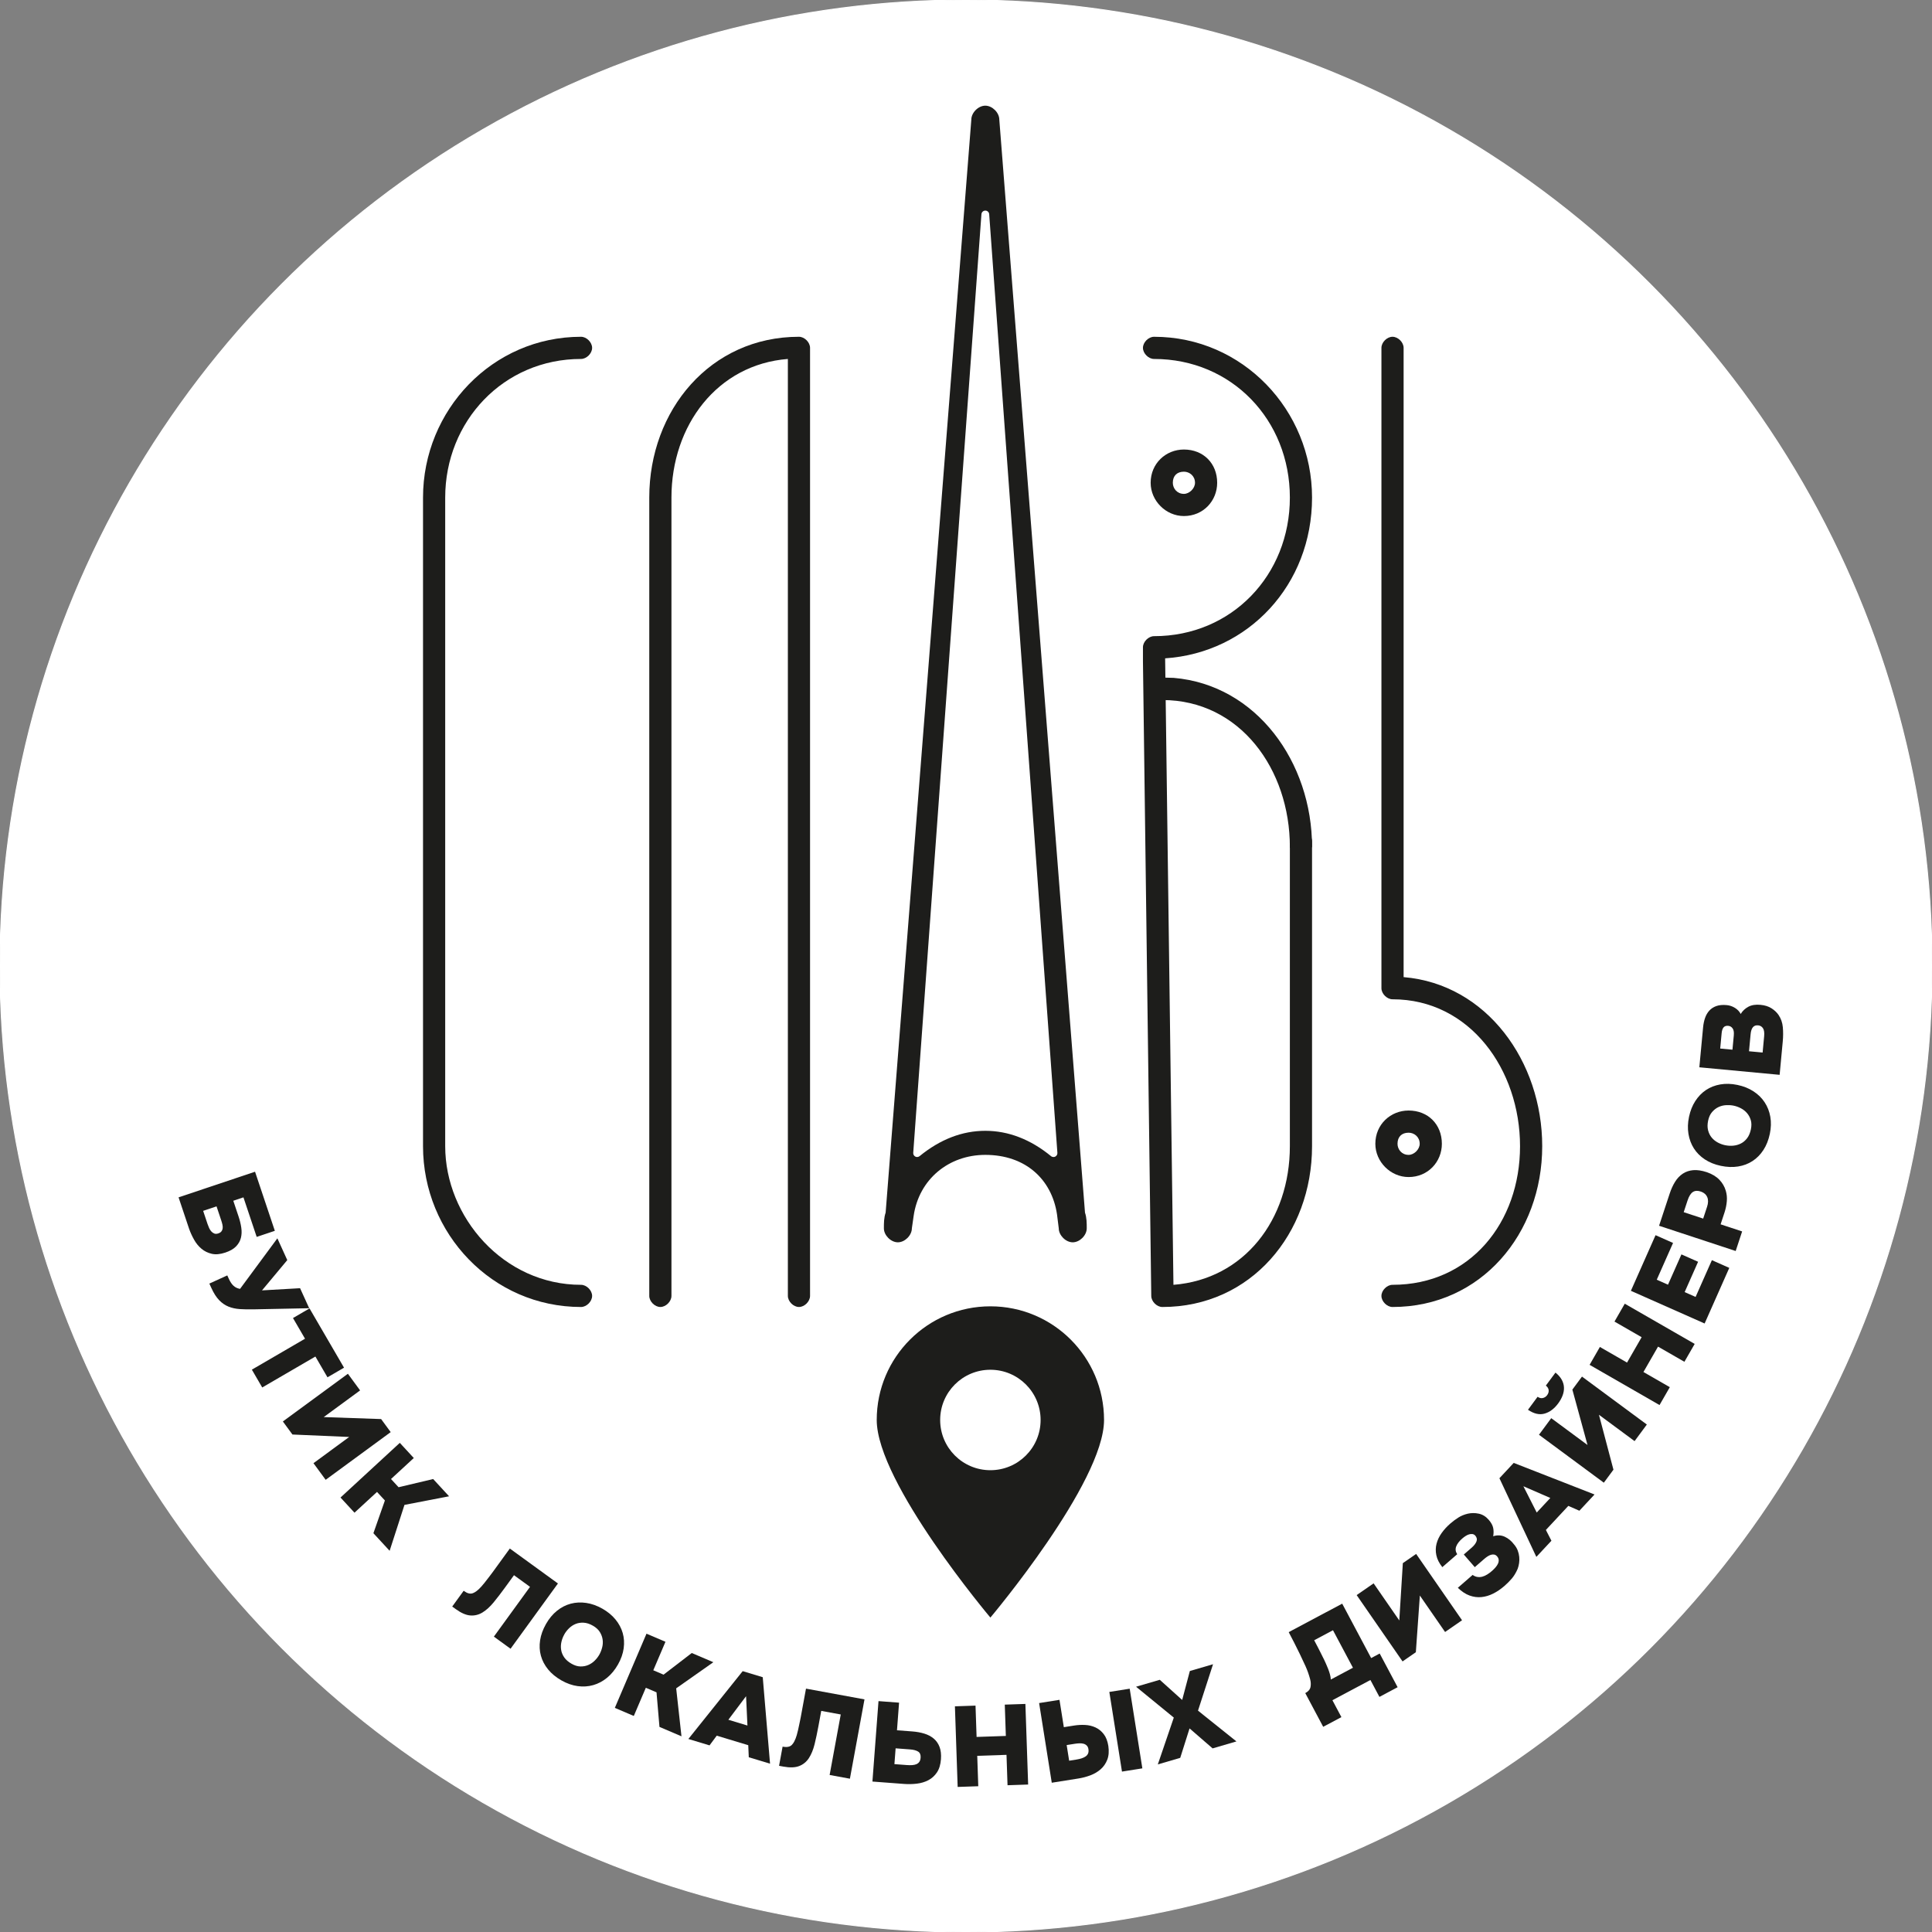 <?xml version="1.0" encoding="UTF-8"?> <svg xmlns="http://www.w3.org/2000/svg" id="Layer_1" data-name="Layer 1" version="1.1" viewBox="0 0 1984.25 1984.25"><rect x="0" y="0" width="1984.25" height="1984.25" fill="#808080" stroke="none"/><defs><style> .cls-1 { fill: #1d1d1b; } .cls-1, .cls-2 { stroke-width: 0px; } .cls-2, .cls-3 { fill: #fff; } .cls-3 { stroke: #fff; stroke-miterlimit: 10; } </style></defs><circle class="cls-3" cx="992.13" cy="992.13" r="992.13"></circle><g><path class="cls-1" d="M183.39,1229.73l78.55-26.31,20.33,60.69-18.64,6.24-13.6-40.61-10.43,3.49,5.46,16.31c1.29,3.85,2.21,7.63,2.75,11.36.55,3.72.42,7.2-.39,10.43-.81,3.23-2.46,6.15-4.96,8.76-2.5,2.61-6.19,4.73-11.07,6.36-5.25,1.76-9.88,2.18-13.89,1.26-4.01-.92-7.53-2.64-10.55-5.17-3.03-2.52-5.57-5.64-7.64-9.35-2.07-3.71-3.77-7.44-5.1-11.18l-10.81-32.28ZM208.64,1243.6l4.53,13.54c.45,1.33.98,2.69,1.61,4.09.63,1.39,1.4,2.57,2.3,3.55.9.97,1.92,1.68,3.06,2.12,1.13.44,2.48.41,4.03-.12,1.4-.47,2.46-1.13,3.16-1.98.7-.85,1.14-1.86,1.33-3.04.18-1.17.12-2.47-.19-3.88-.31-1.42-.74-2.94-1.28-4.57l-4.79-14.31-13.76,4.61Z"></path><path class="cls-1" d="M308.19,1323.05l9.36,20.55-57.32,1.16c-5.1.09-9.75,0-13.94-.27-4.2-.28-8.05-1.12-11.56-2.52-3.51-1.4-6.72-3.61-9.63-6.61-2.91-3-5.59-7.2-8.05-12.6l-2.04-4.47,18.42-8.39,1.6,3.51c1.45,3.19,3.08,5.6,4.89,7.22,1.81,1.62,4.01,2.65,6.62,3.1l38.33-51.91,10.18,22.36-25.95,31.1,39.09-2.24Z"></path><path class="cls-1" d="M300.91,1353.69l16.99-9.89,35.43,60.87-16.99,9.89-12.42-21.34-54.6,31.78-10.65-18.3,54.6-31.78-12.36-21.23Z"></path><path class="cls-1" d="M332.48,1455.41l58.95,2.03,9.83,13.4-66.79,48.99-12.53-17.08,36.7-26.92-58.29-2.52-9.83-13.4,66.79-48.99,12.53,17.08-37.36,27.4Z"></path><path class="cls-1" d="M387.22,1532.27l-23.14,21.33-14.36-15.57,60.9-56.15,14.36,15.57-23.4,21.57,7.77,8.43,35.53-8.41,16.34,17.72-45.81,8.83-15.24,47.16-16.66-18.06,11.8-33.63-8.09-8.77Z"></path><path class="cls-1" d="M527.88,1617.81l-9.35,12.88c-4.03,5.55-7.9,10.58-11.6,15.08-3.7,4.5-7.49,7.93-11.39,10.31-3.89,2.38-8.06,3.4-12.5,3.07-4.44-.33-9.43-2.51-14.99-6.54l-3.6-2.61,11.75-16.19c.88.64,1.83,1.23,2.84,1.77,1.01.54,1.99.87,2.96,1,1.27.25,2.51.13,3.72-.34,1.21-.47,2.34-1.1,3.39-1.88,1.05-.78,1.97-1.56,2.77-2.33.8-.77,1.65-1.64,2.56-2.63,1.09-1.23,2.19-2.55,3.31-3.96,1.12-1.41,2.21-2.81,3.27-4.2,1.06-1.4,2.02-2.65,2.88-3.77.86-1.11,1.63-2.14,2.32-3.09l17.39-23.96,49.42,35.88-48.66,67.03-17.14-12.44,37.12-51.13-16.47-11.96Z"></path><path class="cls-1" d="M618.65,1652.17c5.43,3.08,9.91,6.76,13.44,11.05,3.53,4.29,6.01,8.92,7.45,13.91,1.43,4.98,1.77,10.24,1.01,15.77-.76,5.53-2.72,11.08-5.87,16.64-3.12,5.5-6.86,10.03-11.22,13.61-4.36,3.58-9.1,6.09-14.23,7.54-5.12,1.45-10.45,1.79-15.98,1.02-5.53-.76-11.05-2.7-16.54-5.81-5.63-3.2-10.22-6.96-13.77-11.3-3.55-4.34-6.02-9.04-7.41-14.09-1.4-5.05-1.67-10.34-.82-15.87.85-5.53,2.85-11.07,6-16.64,3.15-5.56,6.92-10.11,11.29-13.63s9.1-5.96,14.16-7.3c5.06-1.34,10.37-1.61,15.92-.79,5.54.81,11.07,2.78,16.56,5.89ZM579.6,1678.58c-1.38,2.44-2.39,5.04-3,7.78-.62,2.74-.71,5.47-.27,8.18.43,2.71,1.5,5.29,3.21,7.74,1.71,2.45,4.22,4.61,7.55,6.5,3.12,1.77,6.12,2.69,9,2.75,2.88.06,5.56-.43,8.04-1.49,2.48-1.06,4.69-2.54,6.62-4.45,1.93-1.91,3.54-3.98,4.8-6.22,1.19-2.1,2.15-4.5,2.86-7.19.72-2.69.9-5.38.55-8.09-.35-2.71-1.3-5.33-2.86-7.88-1.56-2.54-3.97-4.74-7.23-6.59s-6.38-2.86-9.38-3.03c-3-.17-5.74.24-8.24,1.25-2.5,1-4.74,2.47-6.73,4.39-1.99,1.92-3.63,4.04-4.94,6.34Z"></path><path class="cls-1" d="M663.3,1733.42l-12.36,28.95-19.48-8.31,32.52-76.19,19.48,8.31-12.49,29.27,10.54,4.5,28.96-22.24,22.17,9.46-38.17,26.83,5.43,49.26-22.6-9.65-3.03-35.51-10.98-4.69Z"></path><path class="cls-1" d="M728.72,1792.58l-21.73-6.57,55.78-69.67,20.61,6.23,7.49,88.81-21.84-6.6-.53-12.38-32.37-9.79-7.42,9.98ZM767.65,1772.2l-1.4-30.13-18.2,24.2,19.6,5.93Z"></path><path class="cls-1" d="M843.45,1757.15l-2.88,15.65c-1.24,6.75-2.56,12.95-3.95,18.6-1.4,5.65-3.34,10.39-5.83,14.22-2.49,3.83-5.8,6.55-9.95,8.17-4.14,1.62-9.59,1.81-16.34.57l-4.37-.8,3.62-19.68c1.07.2,2.18.32,3.32.37,1.14.05,2.17-.08,3.1-.38,1.25-.32,2.32-.96,3.21-1.91.89-.95,1.63-2,2.25-3.16.61-1.16,1.11-2.25,1.5-3.29.39-1.04.78-2.2,1.17-3.47.45-1.58.87-3.25,1.28-5,.4-1.75.78-3.49,1.13-5.2.36-1.72.68-3.27.97-4.64.29-1.37.54-2.64.76-3.79l5.35-29.11,60.07,11.04-14.97,81.47-20.83-3.83,11.42-62.14-20.02-3.68Z"></path><path class="cls-1" d="M896.02,1829.72l6.24-82.6,21.12,1.6-2.14,28.35,15.75,1.19c4.43.33,8.52,1.08,12.27,2.22,3.75,1.15,6.96,2.83,9.65,5.07,2.69,2.24,4.7,5.11,6.04,8.61,1.34,3.5,1.82,7.75,1.44,12.72-.42,5.52-1.79,10.01-4.13,13.48-2.33,3.46-5.25,6.11-8.76,7.96-3.5,1.85-7.45,3.04-11.83,3.57-4.38.53-8.79.63-13.22.29l-32.43-2.45ZM918.61,1811.83l12.72.96c1.94.15,3.76.17,5.45.06,1.69-.11,3.16-.43,4.41-.96,1.25-.53,2.25-1.33,3-2.41.75-1.08,1.19-2.51,1.32-4.3.22-2.95-.64-5.03-2.58-6.24-1.94-1.2-4.66-1.94-8.16-2.2l-14.93-1.13-1.23,16.22Z"></path><path class="cls-1" d="M1003,1783.91l30.05-1.02-1.09-32.16,21.17-.72,2.82,82.79-21.17.72-1.06-31.22-30.05,1.02,1.06,31.22-21.17.72-2.82-82.79,21.16-.72,1.1,32.16Z"></path><path class="cls-1" d="M1080.21,1830.94l-12.99-81.81,20.92-3.32,4.46,28.08,10.51-1.67c3.7-.59,7.46-.79,11.28-.61,3.82.18,7.37,1.02,10.65,2.52,3.28,1.49,6.11,3.77,8.49,6.83,2.38,3.06,3.97,7.13,4.78,12.21.79,5.48.43,10.18-1.08,14.09-1.51,3.91-3.77,7.2-6.79,9.84-3.01,2.65-6.54,4.73-10.56,6.24-4.03,1.51-8.12,2.59-12.28,3.25l-27.39,4.35ZM1098.07,1808.33l7.51-1.19c2-.32,3.81-.74,5.42-1.28,1.61-.53,2.99-1.21,4.12-2.02,1.13-.81,1.94-1.83,2.42-3.05.48-1.22.58-2.68.31-4.37-.24-1.54-.81-2.75-1.7-3.64-.89-.89-1.96-1.51-3.2-1.86-1.24-.35-2.65-.51-4.22-.46-1.57.05-3.21.21-4.9.48l-8.32,1.32,2.55,16.06ZM1139.33,1737.69l20.92-3.32,12.99,81.81-20.92,3.32-12.99-81.81Z"></path><path class="cls-1" d="M1222.03,1716.2l23.81-6.96-15.44,47.67,39.47,31.61-24.48,7.16-23.67-20.51-9.57,30.23-23.02,6.73,16.42-48.08-38.77-31.7,24.37-7.12,23,20.7,7.88-29.73Z"></path><path class="cls-1" d="M1435.42,1732.84l-18.7,9.95-9.23-17.35-39.04,20.77,9.23,17.35-18.7,9.95-18.41-34.6c3.1-1.65,4.9-3.75,5.39-6.31.49-2.56.35-5.23-.41-8-1.23-4.64-2.81-9.1-4.74-13.38-1.92-4.28-3.88-8.45-5.86-12.52-1.88-3.86-3.76-7.65-5.65-11.37-1.89-3.72-3.81-7.4-5.75-11.06l54.95-29.24,29.73,55.88,8.78-4.67,18.41,34.6ZM1359.75,1704.19c.59,1.28,1.27,2.77,2.05,4.48.78,1.71,1.53,3.5,2.26,5.36.73,1.87,1.35,3.75,1.87,5.63.52,1.89.82,3.65.89,5.29l22.72-12.09-20.5-38.53-19.32,10.28c1.69,3.17,3.07,5.81,4.15,7.93,1.08,2.12,1.98,3.89,2.7,5.32.72,1.43,1.31,2.64,1.79,3.62.48.98.94,1.89,1.38,2.71Z"></path><path class="cls-1" d="M1437.13,1664.28l3.65-58.87,13.66-9.45,47.14,68.12-17.42,12.05-25.9-37.43-4.12,58.2-13.66,9.45-47.13-68.12,17.42-12.05,26.36,38.1Z"></path><path class="cls-1" d="M1512.45,1617.52c1.63,1.17,3.3,1.86,4.99,2.09,1.7.23,3.37.13,5-.31,1.63-.44,3.27-1.17,4.92-2.19,1.65-1.02,3.27-2.22,4.86-3.6,1.35-1.18,2.59-2.4,3.7-3.68,1.11-1.28,1.96-2.56,2.55-3.84.59-1.29.84-2.57.77-3.85-.08-1.27-.62-2.5-1.65-3.68-.87-1-1.84-1.61-2.9-1.82-1.06-.21-2.17-.15-3.33.18-1.16.33-2.33.89-3.52,1.66-1.19.77-2.31,1.62-3.37,2.54l-9.8,8.52-11.28-12.98,8.12-7.06c2.41-2.1,4.04-4.21,4.88-6.33.84-2.12.42-4.16-1.27-6.1-.88-.89-1.86-1.4-2.96-1.53-1.1-.13-2.24-.02-3.42.34-1.19.36-2.37.93-3.56,1.7-1.19.77-2.31,1.62-3.37,2.54-3.18,2.76-5.27,5.51-6.26,8.23-.99,2.72-.64,5.36,1.06,7.91l-15.28,13.28c-3.25-4.1-5.3-8.18-6.15-12.25-.85-4.07-.78-8,.21-11.8.98-3.8,2.72-7.45,5.21-10.96,2.49-3.5,5.44-6.74,8.85-9.7,2.65-2.3,5.41-4.36,8.27-6.18,2.86-1.82,6.1-3.15,9.69-4.01,3.71-.84,7.5-.86,11.37-.03,3.87.82,7.26,2.91,10.18,6.27,2.46,2.83,3.98,5.56,4.57,8.2.59,2.64.61,5.55.05,8.71,4.3-1.36,8.28-1.17,11.95.55,3.67,1.72,6.79,4.31,9.37,7.75,1.74,2,3.03,4.11,3.87,6.33s1.36,4.42,1.57,6.62c.21,2.2.15,4.34-.16,6.42-.31,2.08-.81,4.04-1.49,5.87-1.72,3.97-3.72,7.29-6.01,9.95-2.29,2.66-4.84,5.22-7.67,7.67-3.65,3.17-7.45,5.75-11.41,7.74-3.96,1.99-7.98,3.19-12.07,3.59-4.09.41-8.17-.13-12.25-1.61-4.07-1.47-8.07-4.12-12.01-7.93l15.19-13.2Z"></path><path class="cls-1" d="M1593.38,1582.4l-15.48,16.6-37.93-80.79,14.68-15.75,83.01,32.44-15.56,16.69-11.35-4.98-23.06,24.73,5.69,11.06ZM1592.25,1538.48l-27.66-12.03,13.7,27,13.96-14.98Z"></path><path class="cls-1" d="M1600.36,1441.33c-4.08,5.52-8.76,9.02-14.03,10.51-5.27,1.49-10.95.18-17.03-3.93l9.88-13.36c1.87,1.28,3.69,1.71,5.46,1.27s3.22-1.4,4.33-2.91c1.21-1.63,1.73-3.33,1.58-5.09-.15-1.76-1.12-3.34-2.89-4.75l9.88-13.36c2.86,2.31,4.99,4.73,6.4,7.28,1.41,2.55,2.19,5.18,2.31,7.89.13,2.71-.33,5.46-1.36,8.24-1.04,2.78-2.55,5.51-4.54,8.21ZM1630.45,1484.08l-15.56-56.9,9.88-13.36,66.61,49.24-12.59,17.03-36.6-27.06,14.9,56.41-9.88,13.36-66.61-49.24,12.59-17.03,37.26,27.54Z"></path><path class="cls-1" d="M1671.05,1399.43l14.99-26.07-27.89-16.04,10.56-18.36,71.81,41.3-10.56,18.36-27.08-15.57-14.99,26.07,27.08,15.57-10.56,18.36-71.81-41.3,10.56-18.36,27.89,16.04Z"></path><path class="cls-1" d="M1700.33,1268.59l17.97,7.97-16.74,37.76,11.55,5.12,13.8-31.12,17.11,7.58-13.8,31.13,11.23,4.98,16.74-37.76,17.86,7.92-25.32,57.12-75.73-33.57,25.32-57.12Z"></path><path class="cls-1" d="M1714.82,1225.92c1.51-4.59,3.36-8.64,5.54-12.15,2.18-3.51,4.83-6.29,7.93-8.35,3.1-2.06,6.68-3.26,10.74-3.61,4.06-.35,8.71.35,13.97,2.08,5.38,1.86,9.67,4.44,12.85,7.74,3.18,3.31,5.38,7.09,6.61,11.35,1.02,3.38,1.38,6.98,1.05,10.82-.32,3.84-1.12,7.68-2.38,11.53l-3.99,12.11,22.11,7.29-6.63,20.11-78.68-25.93,10.88-33ZM1753.23,1239.44c1.27-3.85,1.35-7.13.22-9.84-1.12-2.71-3.26-4.63-6.42-5.75-3.31-1.17-6.08-1.06-8.3.34-2.23,1.4-4.07,4.33-5.54,8.77l-3.95,12,20,6.59,3.99-12.11Z"></path><path class="cls-1" d="M1734.7,1147.02c1.28-6.11,3.42-11.5,6.43-16.17,3.01-4.67,6.67-8.45,10.97-11.33,4.31-2.88,9.21-4.81,14.71-5.77,5.5-.96,11.38-.79,17.64.52,6.18,1.29,11.65,3.47,16.38,6.54,4.74,3.06,8.58,6.81,11.51,11.25,2.94,4.44,4.89,9.41,5.85,14.91.96,5.5.8,11.34-.5,17.53-1.33,6.34-3.51,11.86-6.57,16.56-3.05,4.7-6.77,8.49-11.16,11.35-4.38,2.87-9.34,4.74-14.86,5.62-5.52.88-11.41.66-17.67-.65-6.26-1.31-11.74-3.51-16.43-6.6-4.69-3.09-8.45-6.85-11.27-11.26-2.82-4.42-4.69-9.39-5.61-14.92-.91-5.53-.73-11.39.57-17.57ZM1771.76,1176.17c2.75.57,5.52.74,8.33.49,2.8-.25,5.43-1,7.88-2.24,2.45-1.24,4.58-3.05,6.39-5.42s3.11-5.43,3.89-9.17c.73-3.51.69-6.65-.12-9.41-.82-2.76-2.11-5.16-3.87-7.21-1.76-2.04-3.85-3.69-6.26-4.95-2.4-1.26-4.87-2.15-7.39-2.68-2.37-.5-4.94-.67-7.72-.54-2.78.14-5.4.78-7.88,1.94-2.47,1.16-4.68,2.87-6.63,5.13-1.95,2.26-3.3,5.23-4.07,8.89-.77,3.67-.78,6.95-.03,9.86.75,2.91,1.98,5.4,3.7,7.47,1.72,2.07,3.8,3.76,6.23,5.07,2.44,1.31,4.95,2.23,7.55,2.77Z"></path><path class="cls-1" d="M1827.77,1103.9l-82.47-7.74,3.85-41c.33-3.49,1-6.72,2.02-9.68,1.02-2.96,2.49-5.48,4.41-7.58,1.92-2.09,4.34-3.65,7.25-4.67,2.92-1.02,6.47-1.33,10.66-.94,2.95.28,5.74,1.22,8.37,2.84,2.63,1.62,4.61,3.7,5.93,6.25,1.86-3.12,4.46-5.57,7.8-7.38,3.34-1.8,7.5-2.47,12.47-2,4.5.42,8.27,1.6,11.3,3.53,3.03,1.93,5.44,4.19,7.24,6.79,2.55,3.76,4.03,8,4.45,12.7.42,4.7.39,9.58-.08,14.62l-3.21,34.25ZM1780.69,1063.29c.31-3.26-.13-5.67-1.32-7.23-1.18-1.56-2.67-2.38-4.47-2.48-2.1-.2-3.67.34-4.73,1.61-1.06,1.27-1.72,3.27-1.97,5.98l-1.47,15.73,12.58,1.18,1.39-14.79ZM1810.29,1080.99l1.57-16.77c.35-3.73-.06-6.47-1.23-8.22-1.17-1.75-2.84-2.73-5.01-2.94-4.5-.42-7.06,2.59-7.66,9.04l-1.65,17.59,13.98,1.31Z"></path></g><path class="cls-1" d="M1017.17,1341.65c-64.47,0-116.73,52.26-116.73,116.73s116.73,202.94,116.73,202.94c0,0,116.73-138.48,116.73-202.94s-52.26-116.73-116.73-116.73ZM1017.17,1509.96c-28.49,0-51.58-23.09-51.58-51.58s23.09-51.58,51.58-51.58,51.58,23.09,51.58,51.58-23.09,51.58-51.58,51.58Z"></path><g><g><g><path class="cls-1" d="M596.74,1319.56c5.69,0,11.39,5.69,11.39,11.39s-5.69,11.39-11.39,11.39c-91.1,0-162.28-75.44-162.28-165.13V511.01c0-89.68,71.18-165.13,162.28-165.13,5.69,0,11.39,5.69,11.39,11.39s-5.69,11.39-11.39,11.39c-79.72,0-139.5,64.06-139.5,142.35v666.2c0,72.6,59.79,142.35,139.5,142.35h0Z"></path><path class="cls-1" d="M820.57,1342.33c-5.69,0-11.39-5.69-11.39-11.39V368.66c-72.6,5.69-119.57,68.33-119.57,142.35v819.93c0,5.7-5.69,11.39-11.39,11.39s-11.39-5.69-11.39-11.39V511.01c0-89.68,62.63-165.13,153.74-165.13,5.69,0,11.39,5.69,11.39,11.39v973.67c0,5.69-5.69,11.39-11.39,11.39Z"></path><path class="cls-1" d="M907.79,1261.55c0-5.39,0-10.78,1.8-16.16L997.59,122.9c0-7.18,7.18-14.37,14.37-14.37s14.37,7.18,14.37,14.37l88,1122.48c1.8,5.39,1.8,10.77,1.8,16.16,0,7.18-7.18,14.37-14.37,14.37s-14.37-7.18-14.37-14.37l-1.8-14.37c-5.39-35.92-32.33-61.06-73.63-61.06-37.71,0-68.25,25.15-73.63,62.86l-1.8,12.57c0,7.18-7.18,14.37-14.37,14.37s-14.37-7.18-14.37-14.37ZM941.92,1184.32c19.76-16.16,43.1-26.94,70.04-26.94s50.29,10.78,70.04,26.94l-70.04-880.02-70.04,880.02Z"></path><path class="cls-1" d="M1347.53,864.18v313.03c0,89.68-62.63,165.13-153.74,165.13-5.69,0-11.39-5.69-11.39-11.39l-8.54-651.96v-14.23c0-5.69,5.69-11.39,11.39-11.39,79.72,0,139.5-62.63,139.5-142.35s-59.79-142.35-139.5-142.35c-5.69,0-11.39-5.69-11.39-11.39s5.69-11.39,11.39-11.39c91.1,0,162.28,75.44,162.28,165.13s-65.48,159.43-150.89,165.13l8.54,643.42c72.6-5.69,119.57-66.91,119.57-142.35v-313.03c0-5.69,5.69-11.39,11.39-11.39s11.39,5.69,11.39,11.39Z"></path><path class="cls-1" d="M1583.92,1177.21c0,89.68-62.63,165.13-153.74,165.13-5.69,0-11.39-5.69-11.39-11.39s5.69-11.39,11.39-11.39c79.72,0,130.96-64.06,130.96-142.35s-51.25-150.89-130.96-150.89c-5.69,0-11.39-5.69-11.39-11.39V357.27c0-5.69,5.69-11.39,11.39-11.39s11.39,5.69,11.39,11.39v646.27c85.41,7.12,142.35,86.83,142.35,173.67Z"></path></g><path class="cls-1" d="M1205.18,696.2s-15.13-.37-22.78-.66v12.04c0,5.69,5.69,11.39,11.39,11.39,79.72,0,130.96,71.18,130.96,150.89,0,.31,0,.61,0,.92,6.7-.21,13.4-.25,20.1-.38.89-.09,1.79-.15,2.68-.23,0-.11,0-.21,0-.32,0-86.83-56.94-166.55-142.35-173.67Z"></path><path class="cls-1" d="M1446.7,1140.56c-18.51,0-34.16,14.24-34.16,34.16,0,18.51,15.66,34.16,34.16,34.16,19.93,0,34.16-15.66,34.16-34.16,0-19.93-14.23-34.16-34.16-34.16ZM1446.7,1186.11c-7.12,0-11.39-5.69-11.39-11.39,0-7.12,4.27-11.39,11.39-11.39h0c5.69,0,11.39,4.27,11.39,11.39,0,5.69-5.69,11.39-11.39,11.39Z"></path><path class="cls-1" d="M1215.93,461.68c-18.51,0-34.16,14.24-34.16,34.16,0,18.51,15.66,34.16,34.16,34.16,19.93,0,34.16-15.66,34.16-34.16,0-19.93-14.23-34.16-34.16-34.16ZM1215.93,507.23c-7.12,0-11.39-5.69-11.39-11.39,0-7.12,4.27-11.39,11.39-11.39h0c5.69,0,11.39,4.27,11.39,11.39,0,5.69-5.69,11.39-11.39,11.39Z"></path></g><g><path class="cls-2" d="M1082,1186.32c-.45,0-.9-.15-1.27-.45-21.48-17.58-44.62-26.49-68.78-26.49s-47.29,8.91-68.78,26.49c-.36.3-.81.45-1.27.45-.31,0-.63-.07-.92-.22-.71-.37-1.13-1.12-1.07-1.92l70.04-964.03c.08-1.05.95-1.85,2-1.85s1.92.81,2,1.85l70.04,964.03c.06.8-.36,1.55-1.07,1.92-.29.15-.61.22-.92.22Z"></path><path class="cls-2" d="M1011.96,220.29l70.04,964.03c-19.76-16.16-43.1-26.94-70.04-26.94s-50.29,10.78-70.04,26.94l70.04-964.03M1011.96,216.29c-2.1,0-3.84,1.62-3.99,3.71l-70.04,964.03c-.12,1.59.73,3.1,2.15,3.84.58.3,1.21.45,1.84.45.91,0,1.8-.31,2.53-.9,21.12-17.28,43.83-26.03,67.51-26.03s46.39,8.76,67.51,26.03c.73.6,1.63.9,2.53.9.63,0,1.26-.15,1.84-.45,1.42-.74,2.26-2.25,2.15-3.84l-70.04-964.03c-.15-2.09-1.89-3.71-3.99-3.71h0Z"></path></g></g></svg> 